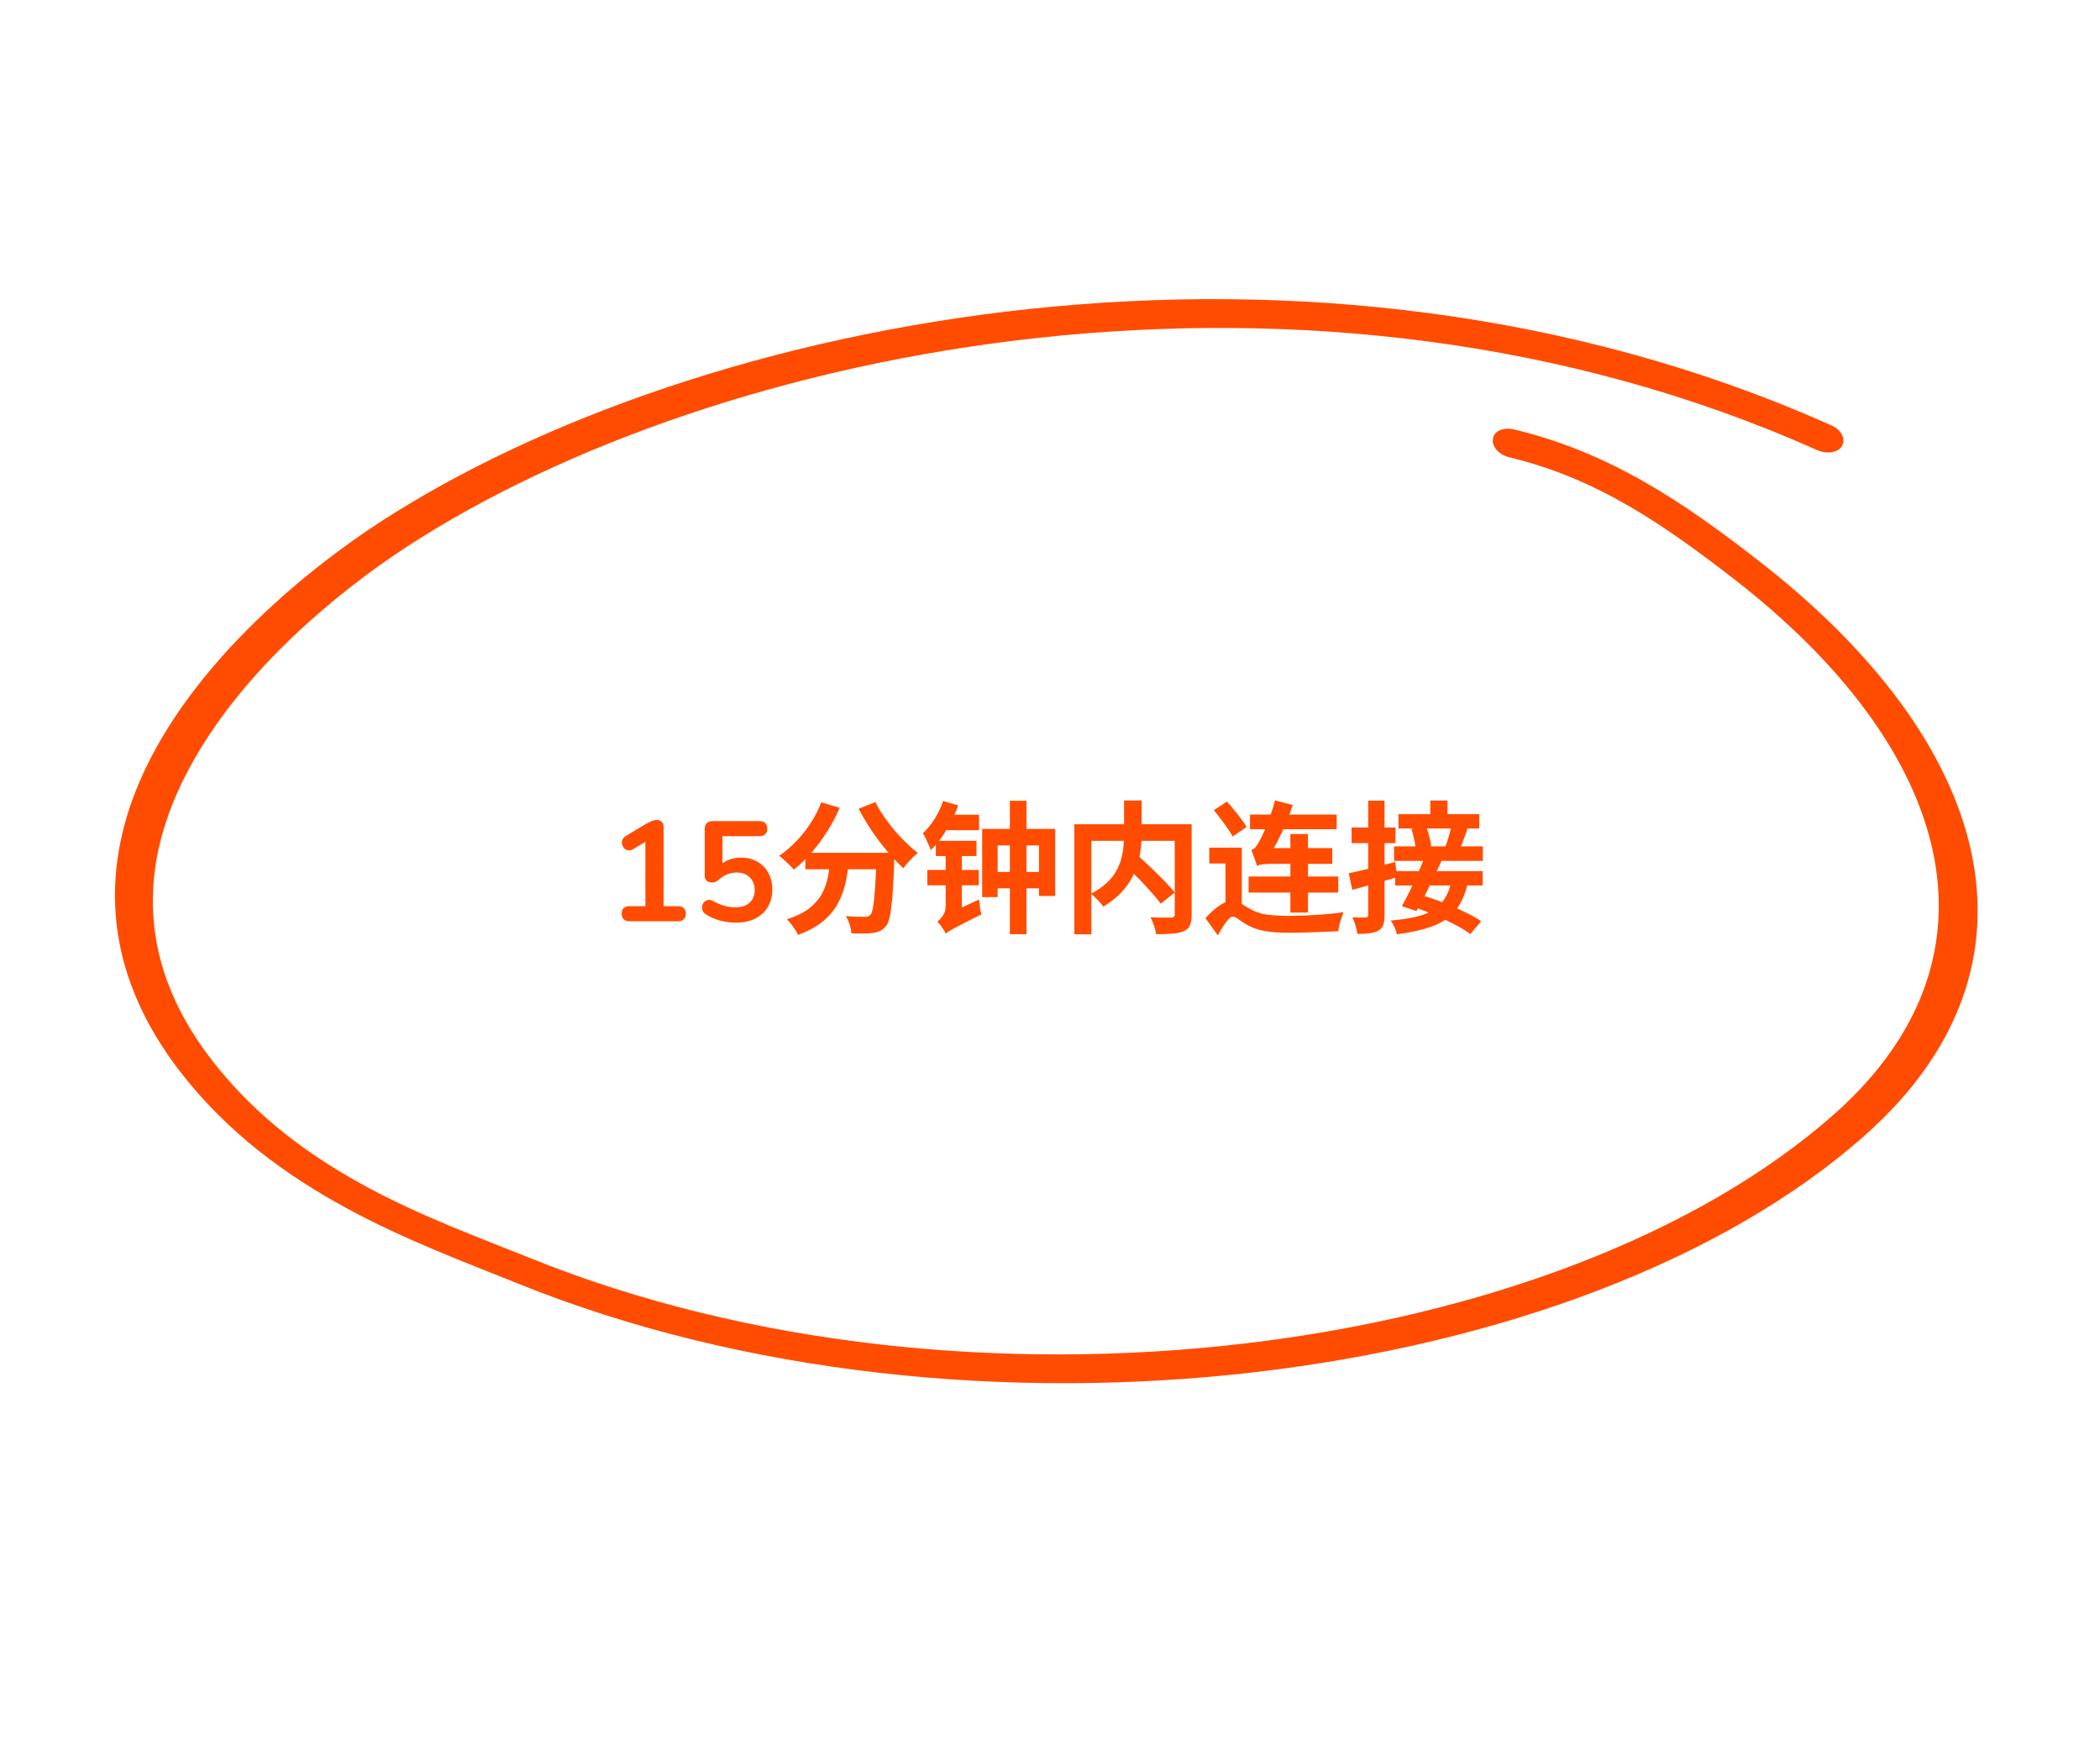 <?xml version="1.0" encoding="UTF-8"?> <svg xmlns="http://www.w3.org/2000/svg" width="207" height="172" viewBox="0 0 207 172" fill="none"><path fill-rule="evenodd" clip-rule="evenodd" d="M148.749 45.063C157.48 47.136 164.136 51.831 170.753 56.934C192.452 73.684 198.319 94.161 180.925 109.692C153.884 133.765 95.423 141.438 52.277 123.994C42.721 120.141 29.699 115.832 20.916 104.523C12.745 94.007 14.09 83.698 19.108 74.901C24.223 65.876 33.16 58.408 40.145 53.854C70.683 33.995 129.237 22.053 179.099 44.354C180.125 44.797 181.212 44.6 181.58 43.927C181.948 43.253 181.497 42.363 180.545 41.935C129.219 18.982 68.82 31.065 37.39 51.502C28.697 57.184 17.078 67.243 12.909 79.207C10.084 87.389 10.687 96.446 17.762 105.622C27.087 117.663 40.908 122.399 51.052 126.496C95.594 144.509 156.052 136.669 183.931 111.797C202.654 95.109 196.473 73.105 173.137 55.098C166.025 49.576 158.711 44.572 149.235 42.322C148.19 42.075 147.236 42.488 147.164 43.257C147.017 44.011 147.78 44.831 148.749 45.063Z" fill="#FF4C00"></path><path d="M62.049 90.793C61.807 90.793 61.615 90.728 61.475 90.597C61.345 90.457 61.279 90.27 61.279 90.037C61.279 89.794 61.345 89.612 61.475 89.491C61.615 89.37 61.807 89.309 62.049 89.309H63.617V82.435H64.485L62.427 83.681C62.25 83.784 62.082 83.826 61.923 83.807C61.774 83.779 61.643 83.714 61.531 83.611C61.429 83.499 61.359 83.368 61.321 83.219C61.284 83.07 61.293 82.92 61.349 82.771C61.415 82.612 61.536 82.482 61.713 82.379L63.645 81.217C63.832 81.105 64.019 81.012 64.205 80.937C64.392 80.853 64.565 80.811 64.723 80.811C64.919 80.811 65.083 80.867 65.213 80.979C65.344 81.082 65.409 81.254 65.409 81.497V89.309H66.837C67.08 89.309 67.267 89.37 67.397 89.491C67.537 89.612 67.607 89.794 67.607 90.037C67.607 90.28 67.537 90.466 67.397 90.597C67.267 90.728 67.08 90.793 66.837 90.793H62.049ZM72.544 90.933C72.049 90.933 71.545 90.868 71.032 90.737C70.518 90.606 70.047 90.406 69.618 90.135C69.44 90.023 69.319 89.892 69.254 89.743C69.198 89.584 69.184 89.43 69.212 89.281C69.249 89.122 69.319 88.992 69.422 88.889C69.534 88.777 69.664 88.712 69.814 88.693C69.972 88.674 70.145 88.716 70.332 88.819C70.677 89.015 71.027 89.164 71.382 89.267C71.736 89.37 72.114 89.421 72.516 89.421C72.908 89.421 73.244 89.351 73.524 89.211C73.804 89.071 74.018 88.875 74.168 88.623C74.317 88.371 74.392 88.077 74.392 87.741C74.392 87.218 74.233 86.798 73.916 86.481C73.598 86.154 73.164 85.991 72.614 85.991C72.315 85.991 72.026 86.042 71.746 86.145C71.466 86.238 71.19 86.406 70.92 86.649C70.836 86.724 70.728 86.798 70.598 86.873C70.467 86.938 70.327 86.971 70.178 86.971C69.944 86.971 69.767 86.91 69.646 86.789C69.524 86.668 69.464 86.5 69.464 86.285V81.707C69.464 81.455 69.529 81.264 69.66 81.133C69.8 80.993 69.996 80.923 70.248 80.923H74.854C75.106 80.923 75.297 80.988 75.428 81.119C75.568 81.24 75.638 81.422 75.638 81.665C75.638 81.898 75.568 82.08 75.428 82.211C75.297 82.342 75.106 82.407 74.854 82.407H71.214V85.543H70.752C70.994 85.216 71.316 84.964 71.718 84.787C72.119 84.61 72.558 84.521 73.034 84.521C73.659 84.521 74.2 84.656 74.658 84.927C75.124 85.188 75.484 85.557 75.736 86.033C75.997 86.5 76.128 87.046 76.128 87.671C76.128 88.315 75.983 88.884 75.694 89.379C75.404 89.864 74.989 90.247 74.448 90.527C73.916 90.798 73.281 90.933 72.544 90.933ZM79.384 84.045H86.958V85.669H79.384V84.045ZM86.398 84.045H88.162C88.162 84.045 88.162 84.092 88.162 84.185C88.162 84.269 88.162 84.372 88.162 84.493C88.162 84.605 88.158 84.698 88.148 84.773C88.111 85.828 88.069 86.738 88.022 87.503C87.976 88.259 87.92 88.889 87.854 89.393C87.798 89.897 87.728 90.298 87.644 90.597C87.56 90.896 87.458 91.12 87.336 91.269C87.15 91.493 86.954 91.652 86.748 91.745C86.552 91.838 86.319 91.904 86.048 91.941C85.815 91.978 85.507 91.997 85.124 91.997C84.742 92.006 84.34 92.002 83.92 91.983C83.911 91.731 83.855 91.442 83.752 91.115C83.65 90.798 83.524 90.522 83.374 90.289C83.766 90.317 84.13 90.336 84.466 90.345C84.802 90.354 85.054 90.359 85.222 90.359C85.353 90.359 85.46 90.35 85.544 90.331C85.628 90.303 85.712 90.247 85.796 90.163C85.908 90.042 85.997 89.776 86.062 89.365C86.137 88.945 86.202 88.329 86.258 87.517C86.314 86.696 86.361 85.636 86.398 84.339V84.045ZM80.952 79.075L82.772 79.607C82.427 80.419 82.012 81.203 81.526 81.959C81.05 82.715 80.532 83.41 79.972 84.045C79.422 84.68 78.848 85.23 78.25 85.697C78.148 85.576 78.008 85.431 77.83 85.263C77.653 85.086 77.471 84.913 77.284 84.745C77.107 84.577 76.948 84.442 76.808 84.339C77.387 83.947 77.938 83.48 78.46 82.939C78.992 82.388 79.473 81.786 79.902 81.133C80.332 80.47 80.682 79.784 80.952 79.075ZM86.286 79.047C86.51 79.495 86.781 79.952 87.098 80.419C87.416 80.886 87.761 81.343 88.134 81.791C88.517 82.23 88.904 82.645 89.296 83.037C89.698 83.429 90.09 83.77 90.472 84.059C90.323 84.171 90.155 84.32 89.968 84.507C89.791 84.684 89.618 84.866 89.45 85.053C89.292 85.24 89.156 85.412 89.044 85.571C88.652 85.207 88.256 84.801 87.854 84.353C87.453 83.896 87.056 83.415 86.664 82.911C86.282 82.398 85.918 81.87 85.572 81.329C85.227 80.778 84.914 80.237 84.634 79.705L86.286 79.047ZM81.876 84.521H83.71C83.645 85.305 83.538 86.07 83.388 86.817C83.239 87.564 82.992 88.268 82.646 88.931C82.31 89.594 81.82 90.2 81.176 90.751C80.542 91.292 79.702 91.754 78.656 92.137C78.591 91.978 78.498 91.806 78.376 91.619C78.255 91.432 78.124 91.246 77.984 91.059C77.844 90.882 77.704 90.728 77.564 90.597C78.507 90.298 79.254 89.93 79.804 89.491C80.355 89.043 80.77 88.558 81.05 88.035C81.33 87.503 81.522 86.938 81.624 86.341C81.736 85.744 81.82 85.137 81.876 84.521ZM96.814 81.693H104.01V88.301H102.414V83.317H98.34V88.413H96.814V81.693ZM99.544 78.921H101.182V92.067H99.544V78.921ZM97.696 85.935H103.198V87.545H97.696V85.935ZM92.964 78.935L94.448 79.383C94.252 79.924 94.014 80.466 93.734 81.007C93.454 81.548 93.146 82.057 92.81 82.533C92.474 83.009 92.12 83.424 91.746 83.779C91.709 83.658 91.644 83.494 91.55 83.289C91.457 83.074 91.359 82.86 91.256 82.645C91.154 82.43 91.056 82.258 90.962 82.127C91.382 81.744 91.77 81.273 92.124 80.713C92.479 80.144 92.759 79.551 92.964 78.935ZM92.95 80.293H96.506V81.819H92.656L92.95 80.293ZM93.23 92.011L92.978 90.569L93.482 90.051L96.506 88.651C96.525 88.875 96.553 89.132 96.59 89.421C96.637 89.701 96.688 89.93 96.744 90.107C96.063 90.452 95.508 90.732 95.078 90.947C94.649 91.171 94.313 91.348 94.07 91.479C93.828 91.61 93.646 91.712 93.524 91.787C93.403 91.871 93.305 91.946 93.23 92.011ZM92.25 82.869H96.254V84.367H92.25V82.869ZM91.41 85.739H96.478V87.251H91.41V85.739ZM93.23 92.011C93.184 91.899 93.109 91.768 93.006 91.619C92.913 91.47 92.81 91.32 92.698 91.171C92.586 91.031 92.484 90.919 92.39 90.835C92.558 90.714 92.736 90.522 92.922 90.261C93.118 90 93.216 89.682 93.216 89.309V83.233H94.812V90.219C94.812 90.219 94.756 90.261 94.644 90.345C94.542 90.429 94.411 90.541 94.252 90.681C94.094 90.812 93.935 90.956 93.776 91.115C93.627 91.283 93.496 91.442 93.384 91.591C93.282 91.75 93.23 91.89 93.23 92.011ZM110.772 85.123L112.046 84.213C112.354 84.484 112.681 84.782 113.026 85.109C113.381 85.436 113.731 85.772 114.076 86.117C114.422 86.453 114.744 86.78 115.042 87.097C115.341 87.414 115.593 87.704 115.798 87.965L114.412 89.057C114.226 88.796 113.988 88.502 113.698 88.175C113.418 87.848 113.11 87.508 112.774 87.153C112.448 86.789 112.107 86.439 111.752 86.103C111.407 85.758 111.08 85.431 110.772 85.123ZM110.8 78.893H112.536V82.253C112.536 82.72 112.504 83.205 112.438 83.709C112.382 84.204 112.275 84.708 112.116 85.221C111.967 85.725 111.748 86.224 111.458 86.719C111.178 87.204 110.814 87.671 110.366 88.119C109.928 88.558 109.391 88.968 108.756 89.351C108.672 89.23 108.56 89.09 108.42 88.931C108.28 88.772 108.131 88.618 107.972 88.469C107.823 88.31 107.678 88.18 107.538 88.077C108.145 87.769 108.649 87.428 109.05 87.055C109.452 86.682 109.769 86.294 110.002 85.893C110.236 85.482 110.408 85.067 110.52 84.647C110.632 84.227 110.707 83.816 110.744 83.415C110.782 83.004 110.8 82.617 110.8 82.253V78.893ZM105.9 81.231H116.526V82.869H107.58V92.081H105.9V81.231ZM115.798 81.231H117.464V90.135C117.464 90.583 117.408 90.933 117.296 91.185C117.184 91.446 116.979 91.642 116.68 91.773C116.391 91.904 116.022 91.983 115.574 92.011C115.126 92.048 114.59 92.067 113.964 92.067C113.946 91.908 113.904 91.726 113.838 91.521C113.782 91.316 113.717 91.115 113.642 90.919C113.568 90.723 113.488 90.55 113.404 90.401C113.684 90.41 113.964 90.42 114.244 90.429C114.524 90.429 114.772 90.429 114.986 90.429C115.21 90.429 115.364 90.429 115.448 90.429C115.579 90.42 115.668 90.396 115.714 90.359C115.77 90.312 115.798 90.228 115.798 90.107V81.231ZM122.406 83.541V89.939H120.796V85.095H119.2V83.541H122.406ZM119.648 79.845L120.936 79.005C121.17 79.248 121.408 79.523 121.65 79.831C121.902 80.13 122.136 80.424 122.35 80.713C122.574 81.002 122.752 81.264 122.882 81.497L121.496 82.449C121.384 82.206 121.221 81.936 121.006 81.637C120.801 81.338 120.577 81.03 120.334 80.713C120.101 80.396 119.872 80.106 119.648 79.845ZM121.566 88.721C121.8 88.721 122.033 88.81 122.266 88.987C122.5 89.164 122.826 89.365 123.246 89.589C123.722 89.878 124.287 90.065 124.94 90.149C125.603 90.224 126.336 90.261 127.138 90.261C127.521 90.261 127.941 90.252 128.398 90.233C128.856 90.214 129.322 90.191 129.798 90.163C130.284 90.135 130.755 90.098 131.212 90.051C131.67 90.004 132.076 89.953 132.43 89.897C132.365 90.056 132.295 90.252 132.22 90.485C132.146 90.709 132.08 90.938 132.024 91.171C131.968 91.404 131.936 91.605 131.926 91.773C131.665 91.782 131.338 91.796 130.946 91.815C130.554 91.834 130.13 91.852 129.672 91.871C129.215 91.89 128.758 91.904 128.3 91.913C127.852 91.922 127.442 91.927 127.068 91.927C126.135 91.927 125.351 91.871 124.716 91.759C124.082 91.656 123.498 91.46 122.966 91.171C122.649 90.984 122.369 90.802 122.126 90.625C121.884 90.438 121.683 90.345 121.524 90.345C121.384 90.345 121.23 90.438 121.062 90.625C120.894 90.812 120.722 91.045 120.544 91.325C120.376 91.605 120.208 91.89 120.04 92.179L118.822 90.485C119.308 89.944 119.793 89.514 120.278 89.197C120.773 88.88 121.202 88.721 121.566 88.721ZM127.194 82.197H128.93V89.939H127.194V82.197ZM123.078 86.383H131.912V87.965H123.078V86.383ZM123.218 80.279H131.758V81.721H123.218V80.279ZM123.904 85.361V84.059L124.744 83.583H131.324V85.137H125.262C124.964 85.137 124.679 85.156 124.408 85.193C124.138 85.23 123.97 85.286 123.904 85.361ZM123.904 85.361C123.876 85.24 123.83 85.086 123.764 84.899C123.699 84.703 123.629 84.507 123.554 84.311C123.48 84.106 123.41 83.928 123.344 83.779C123.494 83.742 123.629 83.648 123.75 83.499C123.872 83.35 124.002 83.149 124.142 82.897C124.217 82.785 124.315 82.594 124.436 82.323C124.567 82.052 124.707 81.73 124.856 81.357C125.006 80.984 125.15 80.587 125.29 80.167C125.44 79.738 125.57 79.308 125.682 78.879L127.432 79.341C127.227 79.957 126.994 80.573 126.732 81.189C126.471 81.805 126.196 82.393 125.906 82.953C125.617 83.504 125.332 83.998 125.052 84.437V84.479C125.052 84.479 124.992 84.512 124.87 84.577C124.758 84.633 124.623 84.708 124.464 84.801C124.315 84.894 124.184 84.992 124.072 85.095C123.96 85.188 123.904 85.277 123.904 85.361ZM140.984 78.893H142.678V80.783H140.984V78.893ZM137.848 80.237H145.814V81.651H137.848V80.237ZM137.414 83.415H146.164V84.843H137.414V83.415ZM139.122 81.693L140.564 81.413C140.648 81.618 140.723 81.842 140.788 82.085C140.863 82.328 140.924 82.566 140.97 82.799C141.026 83.023 141.059 83.224 141.068 83.401L139.556 83.737C139.547 83.56 139.519 83.354 139.472 83.121C139.435 82.878 139.384 82.636 139.318 82.393C139.262 82.141 139.197 81.908 139.122 81.693ZM143.07 81.413L144.68 81.581C144.55 81.982 144.414 82.37 144.274 82.743C144.134 83.116 144.004 83.434 143.882 83.695L142.454 83.513C142.529 83.317 142.604 83.098 142.678 82.855C142.762 82.603 142.837 82.351 142.902 82.099C142.968 81.847 143.024 81.618 143.07 81.413ZM137.526 85.851H146.15V87.265H137.526V85.851ZM140.424 84.507L142.104 84.829C141.852 85.38 141.582 85.954 141.292 86.551C141.003 87.148 140.714 87.727 140.424 88.287C140.135 88.847 139.869 89.346 139.626 89.785L138.184 89.309C138.418 88.889 138.67 88.408 138.94 87.867C139.211 87.316 139.472 86.747 139.724 86.159C139.986 85.571 140.219 85.02 140.424 84.507ZM139.164 89.323L140.144 88.231C140.639 88.371 141.152 88.539 141.684 88.735C142.226 88.931 142.762 89.146 143.294 89.379C143.836 89.612 144.34 89.85 144.806 90.093C145.273 90.326 145.67 90.56 145.996 90.793L144.932 92.053C144.624 91.82 144.246 91.577 143.798 91.325C143.35 91.082 142.865 90.84 142.342 90.597C141.82 90.345 141.283 90.112 140.732 89.897C140.182 89.673 139.659 89.482 139.164 89.323ZM143.056 86.887L144.68 87.041C144.494 87.862 144.228 88.562 143.882 89.141C143.546 89.72 143.103 90.2 142.552 90.583C142.011 90.966 141.339 91.274 140.536 91.507C139.743 91.74 138.796 91.932 137.694 92.081C137.648 91.848 137.564 91.6 137.442 91.339C137.321 91.078 137.2 90.872 137.078 90.723C138.04 90.639 138.866 90.518 139.556 90.359C140.256 90.191 140.835 89.962 141.292 89.673C141.759 89.374 142.132 89.001 142.412 88.553C142.702 88.096 142.916 87.54 143.056 86.887ZM132.948 86.061C133.536 85.94 134.236 85.781 135.048 85.585C135.87 85.38 136.696 85.17 137.526 84.955L137.722 86.453C136.966 86.668 136.201 86.887 135.426 87.111C134.652 87.326 133.942 87.522 133.298 87.699L132.948 86.061ZM133.228 81.553H137.554V83.093H133.228V81.553ZM134.866 78.907H136.476V90.163C136.476 90.574 136.434 90.9 136.35 91.143C136.266 91.386 136.112 91.572 135.888 91.703C135.655 91.843 135.366 91.932 135.02 91.969C134.684 92.016 134.274 92.039 133.788 92.039C133.77 91.815 133.714 91.544 133.62 91.227C133.527 90.91 133.424 90.634 133.312 90.401C133.592 90.41 133.854 90.42 134.096 90.429C134.348 90.429 134.521 90.424 134.614 90.415C134.708 90.415 134.773 90.396 134.81 90.359C134.848 90.322 134.866 90.252 134.866 90.149V78.907Z" fill="#FF4C00"></path></svg> 